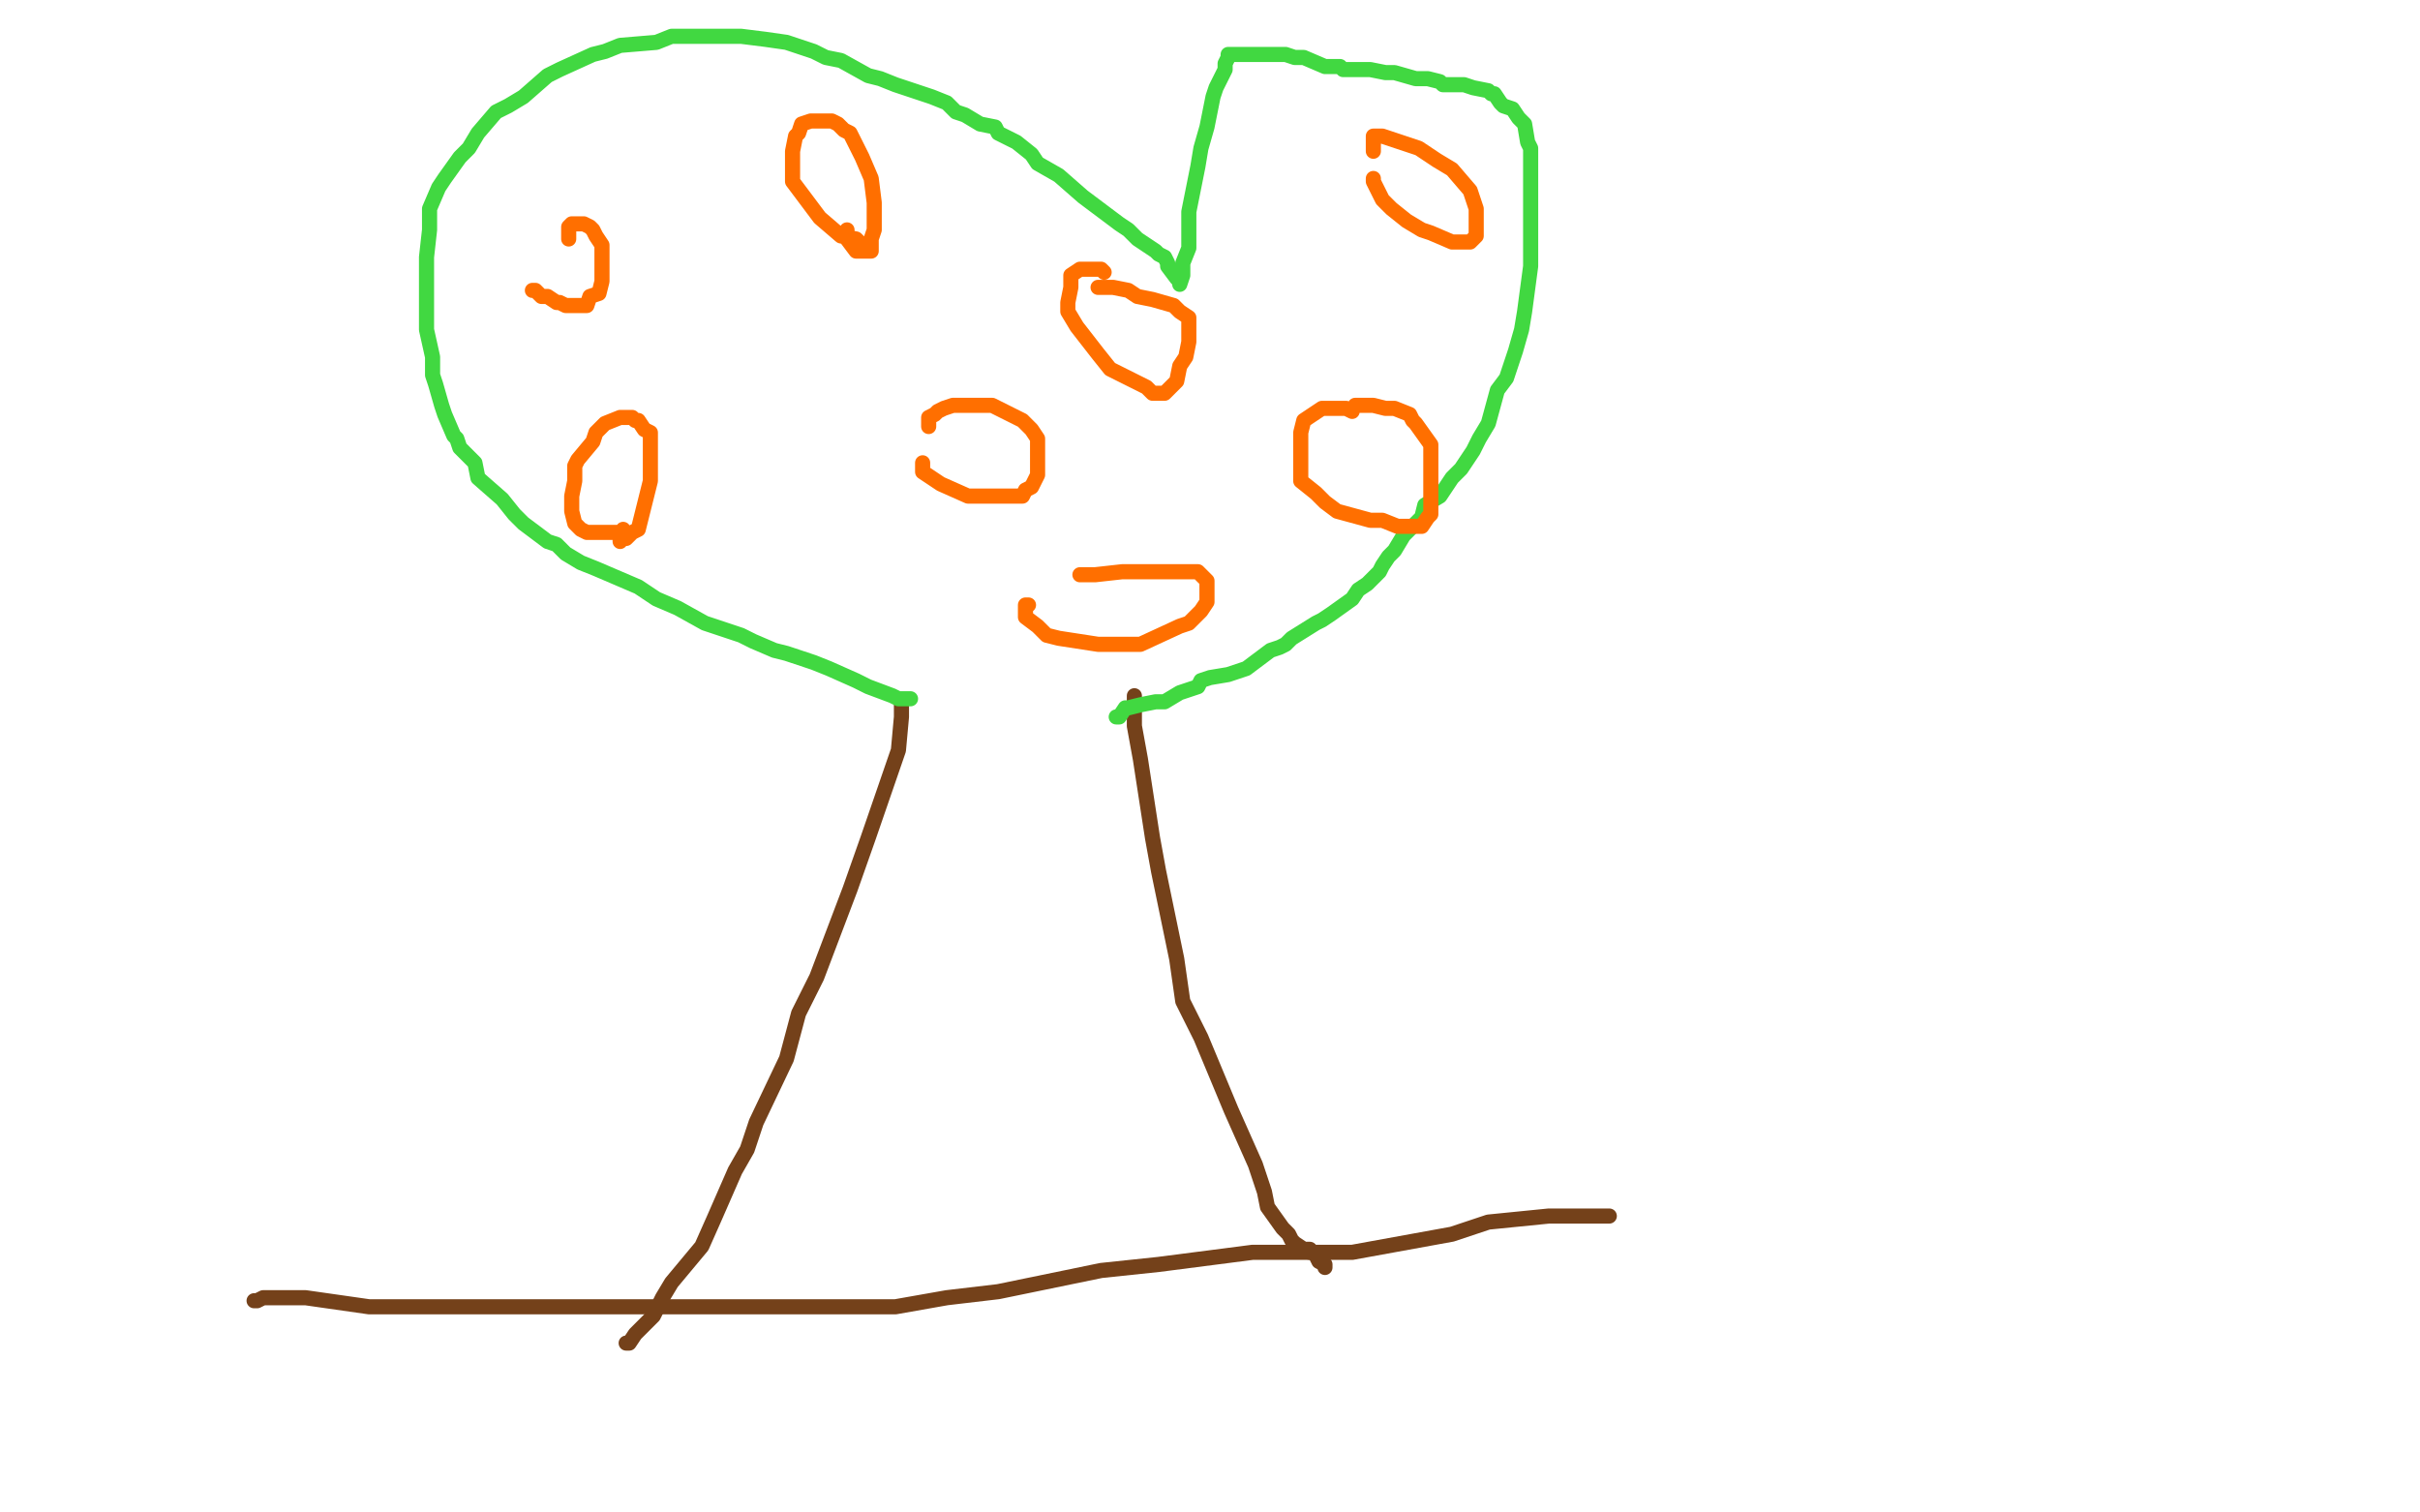 <?xml version="1.0" standalone="no"?>
<!DOCTYPE svg PUBLIC "-//W3C//DTD SVG 1.1//EN"
"http://www.w3.org/Graphics/SVG/1.1/DTD/svg11.dtd">

<svg width="800" height="500" version="1.1" xmlns="http://www.w3.org/2000/svg" xmlns:xlink="http://www.w3.org/1999/xlink" style="stroke-antialiasing: false"><desc>This SVG has been created on https://colorillo.com/</desc><rect x='0' y='0' width='800' height='500' style='fill: rgb(255,255,255); stroke-width:0' /><polyline points="298,233 298,237 298,237 297,248 297,248 287,277 287,277 281,294 281,294 270,323 270,323 264,335 264,335 260,350 260,350 250,371 247,380 243,387 236,403 232,412 222,424 219,429 216,435 210,441 208,444 207,444" style="fill: none; stroke: #74411a; stroke-width: 5; stroke-linejoin: round; stroke-linecap: round; stroke-antialiasing: false; stroke-antialias: 0; opacity: 1.0"/>
<polyline points="375,230 375,231 375,231 375,240 375,240 377,251 377,251 381,277 381,277 383,288 383,288 389,317 389,317 391,331 391,331 397,343 407,367 411,376 415,385 418,394 419,399 424,406 425,407 426,408 427,410 428,411 431,413 432,413 433,413 433,414 434,414 435,415 436,417 438,418 438,419" style="fill: none; stroke: #74411a; stroke-width: 5; stroke-linejoin: round; stroke-linecap: round; stroke-antialiasing: false; stroke-antialias: 0; opacity: 1.0"/>
<polyline points="301,231 300,231 300,231 297,231 297,231 295,230 295,230 287,227 287,227 283,225 283,225 274,221 274,221 269,219 269,219 260,216 256,215 249,212 245,210 233,206 224,201 217,198 211,194 197,188 192,186 187,183 184,180 181,179 173,173 170,170 166,165 158,158 157,153 152,148 151,145 150,144 147,137 146,134 144,127 143,124 143,118 141,109 141,104 141,98 141,88 141,85 142,76 142,74 142,69 145,62 147,59 152,52 155,49 158,44 164,37 168,35 173,32 181,25 185,23 196,18 200,17 205,15 217,14 222,12 234,12 245,12 253,13 260,14 269,17 273,19 278,20 287,25 291,26 296,28 305,31 308,32 313,34 316,37 319,38 324,41 329,42 330,44 334,46 336,47 341,51 343,54 350,58 358,65 362,68 370,74 373,76 376,79 382,83 383,84 385,85 386,87 386,88 389,92 390,93 390,94 391,91 391,87 393,82 393,70 394,65 396,55 397,49 399,42 401,32 402,29 405,23 405,21 406,19 406,18 407,18 408,18 412,18 414,18 416,18 419,18 422,18 425,18 428,19 431,19 438,22 439,22 443,22 444,23 447,23 449,23 451,23 453,23 458,24 461,24 468,26 469,26 470,26 472,26 476,27 477,28 481,28 482,28 484,28 487,29 492,30 493,31 494,31 496,34 497,35 500,36 502,39 504,41 505,47 506,49 506,52 506,59 506,62 506,68 506,82 506,88 504,103 503,109 501,116 498,125 495,129 492,140 489,145 487,149 483,155 480,158 476,164 471,167 470,171 464,177 461,182 459,184 457,187 456,189 452,193 449,195 447,198 440,203 437,205 435,206 427,211 426,212 425,213 423,214 420,215 416,218 412,221 406,223 400,224 397,225 396,227 393,228 390,229 385,232 382,232 377,233 373,234 372,234 370,237 369,237" style="fill: none; stroke: #41d841; stroke-width: 5; stroke-linejoin: round; stroke-linecap: round; stroke-antialiasing: false; stroke-antialias: 0; opacity: 1.0"/>
<polyline points="205,179 205,178 205,178 206,178 206,178 207,178 207,178 208,177 208,177 209,176 209,176 211,175 211,175 213,167 215,159 215,157 215,154 215,150 215,148 215,145 215,143 213,142 211,139 210,139 209,138 206,138 205,138 200,140 197,143 196,146 191,152 190,154 190,159 189,164 189,169 190,173 191,174 192,175 194,176 195,176 200,176 202,176 203,176 204,176 206,176 206,175" style="fill: none; stroke: #ff6f00; stroke-width: 5; stroke-linejoin: round; stroke-linecap: round; stroke-antialiasing: false; stroke-antialias: 0; opacity: 1.0"/>
<polyline points="176,96 177,96 177,96 179,98 179,98 181,98 181,98 184,100 184,100 185,100 185,100 187,101 187,101 189,101 189,101 190,101 194,101 195,98 198,97 199,93 199,90 199,87 199,84 199,81 197,78 196,76 195,75 193,74 191,74 190,74 189,74 188,75 188,77 188,79" style="fill: none; stroke: #ff6f00; stroke-width: 5; stroke-linejoin: round; stroke-linecap: round; stroke-antialiasing: false; stroke-antialias: 0; opacity: 1.0"/>
<polyline points="280,76 280,79 280,79 283,83 283,83 284,83 284,83 285,83 285,83 287,83 287,83 288,83 288,79 289,76 289,67 288,59 285,52 281,44 279,43 277,41 275,40 272,40 271,40 270,40 269,40 268,40 265,41 264,44 263,45 262,50 262,53 262,60 265,64 271,72 278,78 283,79 285,81 286,83" style="fill: none; stroke: #ff6f00; stroke-width: 5; stroke-linejoin: round; stroke-linecap: round; stroke-antialiasing: false; stroke-antialias: 0; opacity: 1.0"/>
<polyline points="365,90 364,89 364,89 362,89 362,89 361,89 361,89 360,89 360,89 359,89 359,89 358,89 358,89 357,89 357,89 354,91 354,93 354,95 353,100 353,103 356,108 363,117 367,122 379,128 381,130 383,130 385,130 386,129 389,126 390,121 392,118 393,113 393,111 393,108 393,106 393,105 390,103 388,101 381,99 376,98 373,96 368,95 365,95 364,95 363,95 366,95" style="fill: none; stroke: #ff6f00; stroke-width: 5; stroke-linejoin: round; stroke-linecap: round; stroke-antialiasing: false; stroke-antialias: 0; opacity: 1.0"/>
<polyline points="454,59 454,60 454,60 457,66 457,66 460,69 460,69 465,73 465,73 470,76 470,76 473,77 473,77 480,80 480,80 483,80 485,80 486,80 488,78 488,74 488,69 486,63 480,56 475,53 469,49 460,46 457,45 456,45 454,45 454,48 454,50" style="fill: none; stroke: #ff6f00; stroke-width: 5; stroke-linejoin: round; stroke-linecap: round; stroke-antialiasing: false; stroke-antialias: 0; opacity: 1.0"/>
<polyline points="447,136 445,135 445,135 440,135 440,135 437,135 437,135 431,139 431,139 430,143 430,143 430,146 430,146 430,154 430,159 435,163 438,166 442,169 453,172 457,172 462,174 467,174 470,174 472,171 473,170 473,166 473,153 473,147 468,140 467,139 466,137 461,135 458,135 454,134 453,134 450,134 449,134 448,134" style="fill: none; stroke: #ff6f00; stroke-width: 5; stroke-linejoin: round; stroke-linecap: round; stroke-antialiasing: false; stroke-antialias: 0; opacity: 1.0"/>
<polyline points="305,153 305,155 305,155 305,156 305,156 308,158 308,158 311,160 311,160 320,164 320,164 323,164 323,164 329,164 329,164 338,164 339,162 341,161 343,157 343,153 343,145 341,142 338,139 328,134 319,134 315,134 312,135 310,136 309,137 307,138 307,141" style="fill: none; stroke: #ff6f00; stroke-width: 5; stroke-linejoin: round; stroke-linecap: round; stroke-antialiasing: false; stroke-antialias: 0; opacity: 1.0"/>
<polyline points="340,200 339,200 339,200 339,202 339,202 339,204 339,204 343,207 343,207 346,210 346,210 350,211 363,213 371,213 377,213 390,207 393,206 397,202 399,199 399,196 399,194 399,193 399,192 396,189 395,189 385,189 377,189 371,189 362,190 357,190" style="fill: none; stroke: #ff6f00; stroke-width: 5; stroke-linejoin: round; stroke-linecap: round; stroke-antialiasing: false; stroke-antialias: 0; opacity: 1.0"/>
<polyline points="84,430 85,430 85,430 87,429 87,429 88,429 88,429 91,429 91,429 101,429 122,432 155,432 171,432 212,432 234,432 258,432 296,432 313,429 330,427 364,420 383,418 414,414 430,414 447,414 480,408 492,404 512,402 517,402 521,402 525,402 527,402 530,402 531,402 532,402" style="fill: none; stroke: #74411a; stroke-width: 5; stroke-linejoin: round; stroke-linecap: round; stroke-antialiasing: false; stroke-antialias: 0; opacity: 1.0"/>
</svg>
